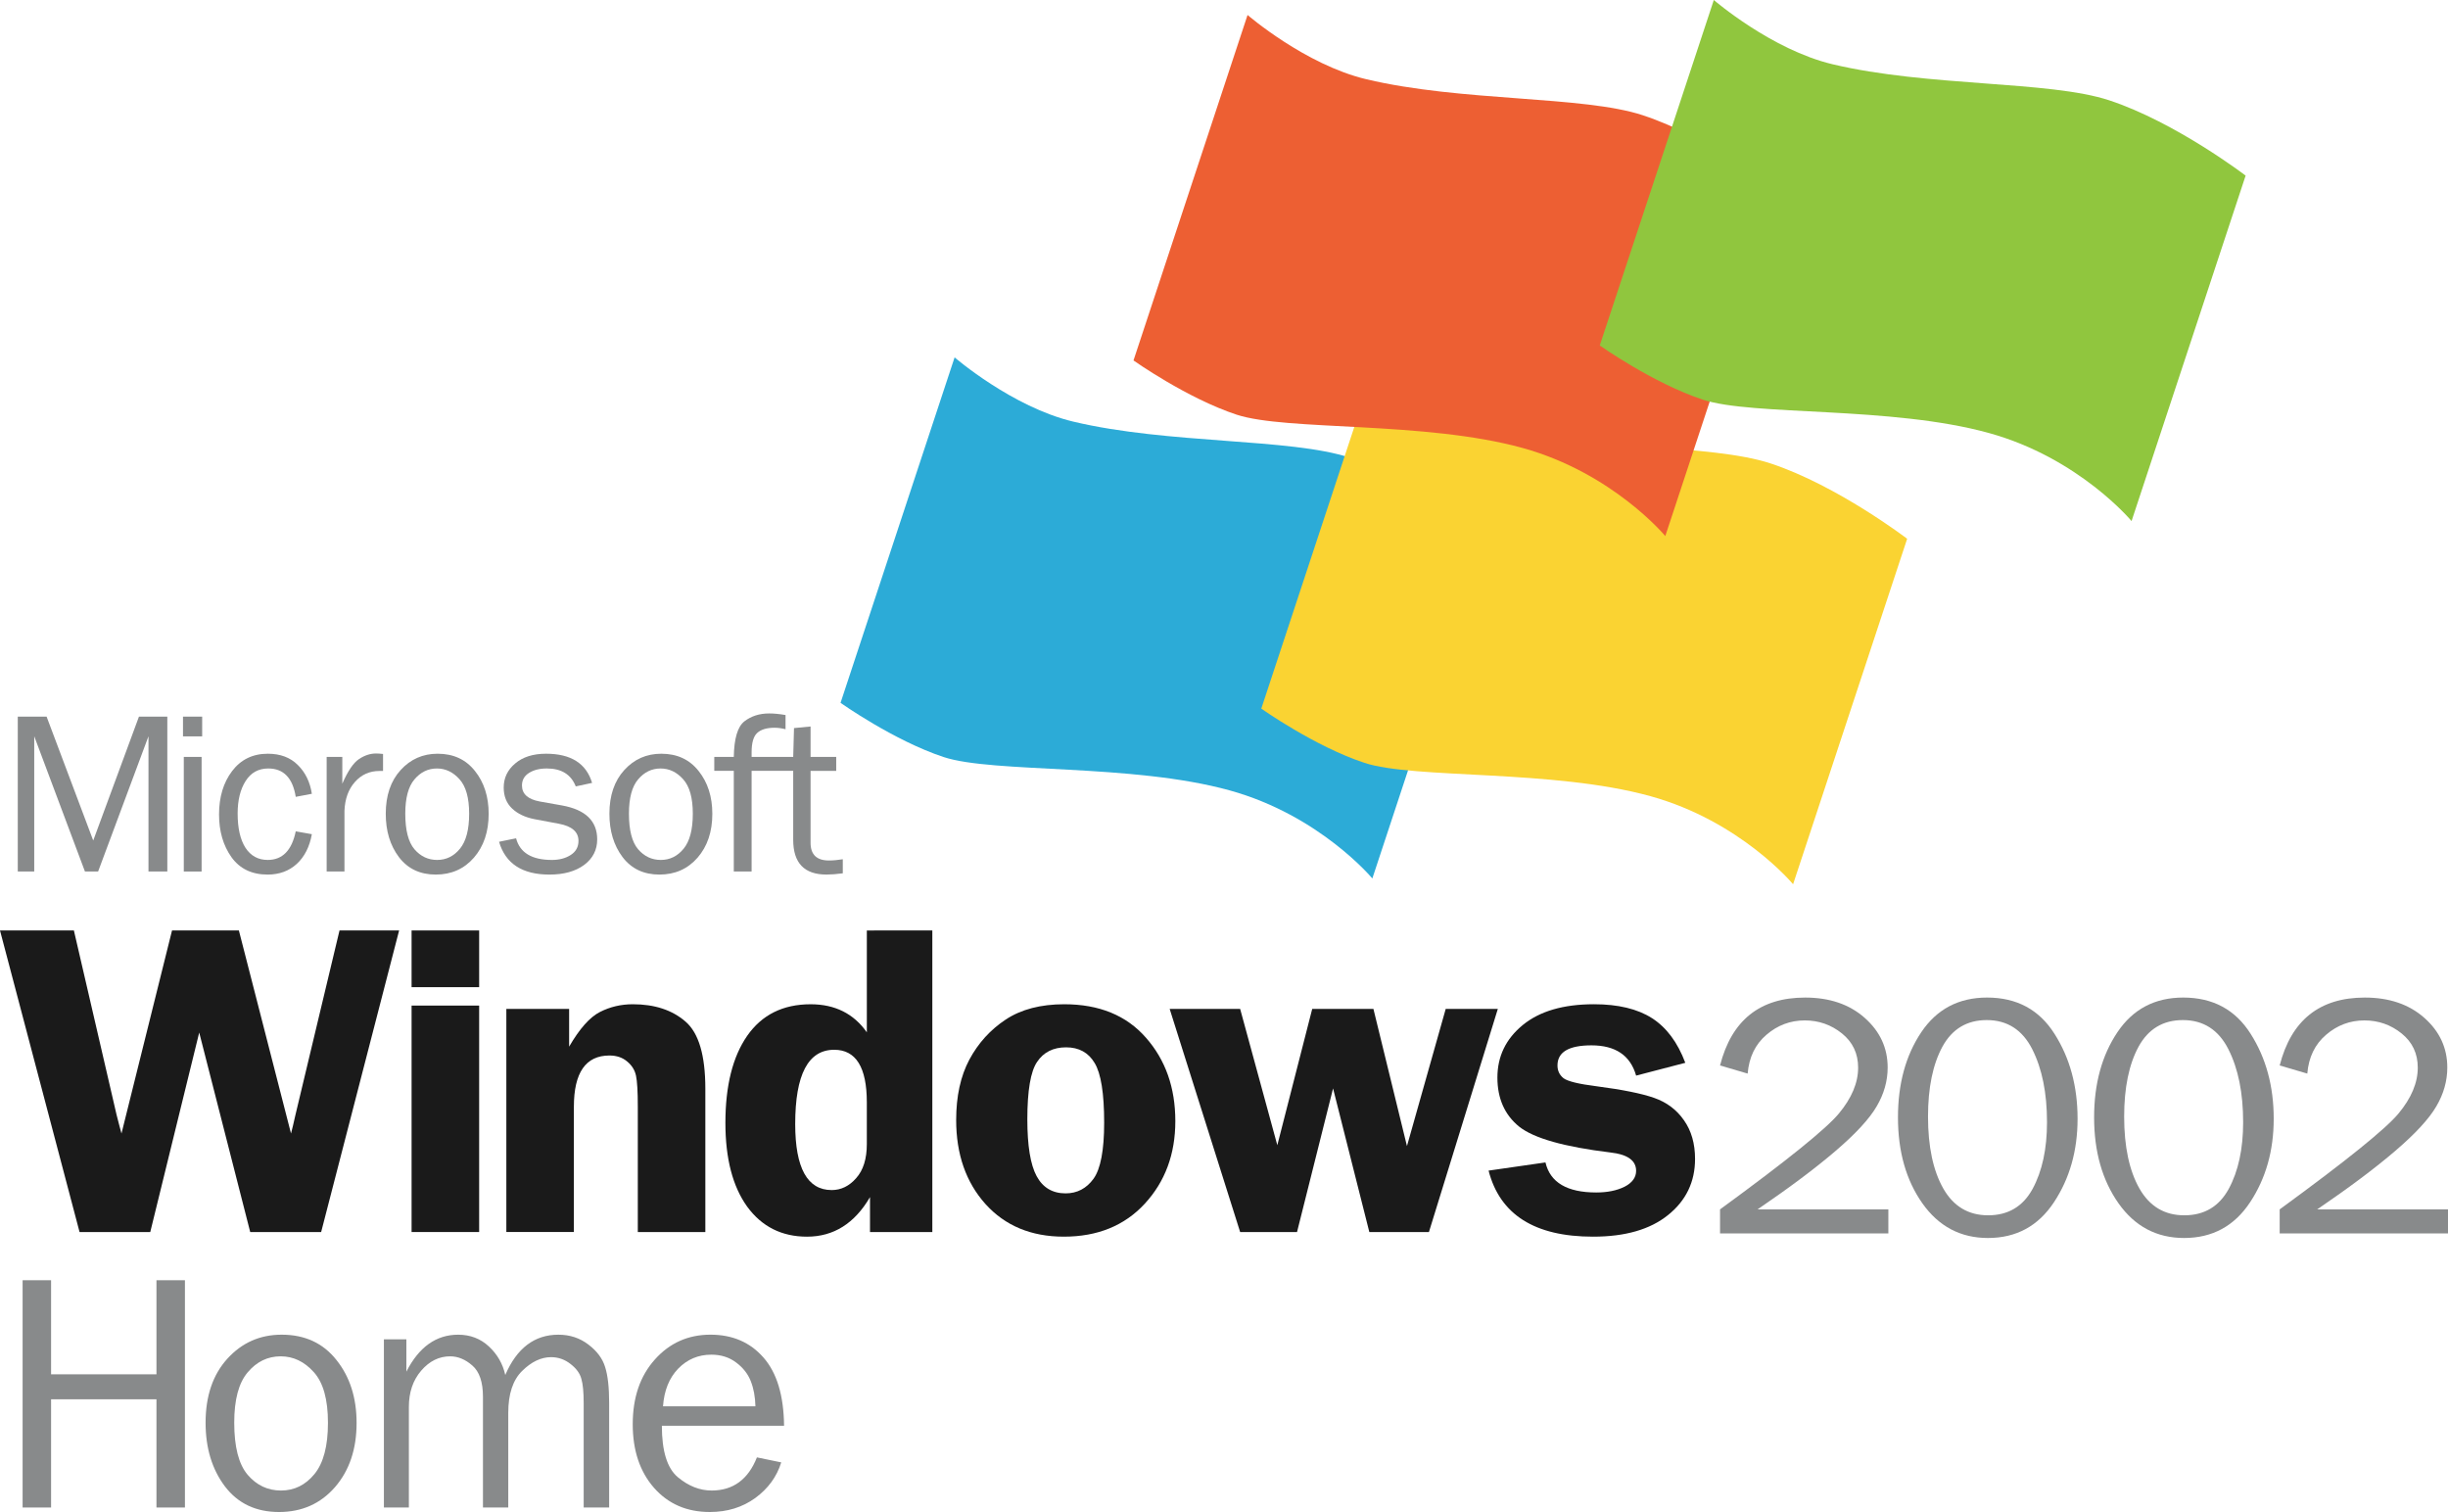 <svg version="1.1" xmlns="http://www.w3.org/2000/svg" xmlns:xlink="http://www.w3.org/1999/xlink" width="450.475" height="278.214" viewBox="0,0,450.475,278.214"><g transform="translate(-14.763,-40.893)"><g stroke="none" stroke-miterlimit="10"><path d="M169.438,170.22l20.989,-63.567c0,0 10.589,9.141 21.831,11.818c17.547,4.179 39.915,3.004 50.921,6.638c12.28,4.055 25.108,13.856 25.108,13.856l-20.989,63.567c0,0 -9.643,-11.608 -26.24,-16.201c-18.041,-4.992 -43.495,-3.115 -52.651,-6.138c-9.163,-3.026 -18.969,-9.974 -18.969,-9.974z" fill="#2cabd7" stroke-width="0"/><path d="M246.863,171.284l20.989,-63.567c0,0 10.589,9.141 21.831,11.818c17.547,4.179 39.915,3.004 50.921,6.638c12.28,4.055 25.108,13.856 25.108,13.856l-20.989,63.567c0,0 -9.643,-11.608 -26.24,-16.201c-18.041,-4.992 -43.495,-3.115 -52.651,-6.138c-9.163,-3.026 -18.969,-9.974 -18.969,-9.974z" fill="#fad332" stroke-width="0"/><path d="M223.346,107.217l20.989,-63.567c0,0 10.589,9.141 21.831,11.818c17.547,4.179 39.915,3.004 50.921,6.638c12.28,4.055 25.108,13.856 25.108,13.856l-20.989,63.567c0,0 -9.643,-11.608 -26.24,-16.201c-18.041,-4.992 -43.495,-3.115 -52.651,-6.138c-9.163,-3.026 -18.969,-9.974 -18.969,-9.974z" fill="#ed5f33" stroke-width="0"/><path d="M309.147,104.46l20.989,-63.567c0,0 10.589,9.141 21.831,11.818c17.547,4.179 39.915,3.004 50.921,6.638c12.28,4.055 25.108,13.856 25.108,13.856l-20.989,63.567c0,0 -9.643,-11.608 -26.24,-16.201c-18.041,-4.992 -43.495,-3.115 -52.651,-6.138c-9.163,-3.026 -18.969,-9.974 -18.969,-9.974z" fill="#90c63e" stroke-width="0"/><g><g fill="#888a8b" stroke-width="0.809"><path d="M48.794,318.28h-5.239v-19.914h-19.393v19.914h-5.239v-41.819h5.239v17.31h19.393v-17.31h5.239z"/><path d="M66.106,319.107c-4.248,0 -7.567,-1.573 -9.957,-4.718c-2.369,-3.145 -3.554,-7.046 -3.554,-11.703c0,-4.922 1.338,-8.854 4.013,-11.795c2.676,-2.941 6.005,-4.412 9.988,-4.412c4.269,0 7.628,1.552 10.079,4.657c2.471,3.084 3.707,6.944 3.707,11.581c0,4.82 -1.328,8.762 -3.983,11.826c-2.655,3.043 -6.086,4.565 -10.294,4.565zM66.474,315.155c2.451,0 4.504,-1.011 6.158,-3.033c1.654,-2.022 2.482,-5.167 2.482,-9.436c0,-4.289 -0.868,-7.394 -2.604,-9.314c-1.736,-1.94 -3.768,-2.91 -6.097,-2.91c-2.39,0 -4.412,0.98 -6.066,2.941c-1.654,1.94 -2.482,5.024 -2.482,9.252c0,4.473 0.827,7.68 2.482,9.62c1.654,1.92 3.697,2.88 6.127,2.88z"/><path d="M126.858,318.28h-4.687v-19.24c0,-1.981 -0.143,-3.462 -0.429,-4.442c-0.266,-1.001 -0.929,-1.91 -1.991,-2.727c-1.062,-0.837 -2.257,-1.256 -3.584,-1.256c-1.838,0 -3.615,0.848 -5.331,2.543c-1.695,1.675 -2.543,4.238 -2.543,7.69v17.432h-4.657v-20.373c0,-2.716 -0.654,-4.636 -1.961,-5.76c-1.287,-1.123 -2.645,-1.685 -4.075,-1.685c-2.042,0 -3.819,0.878 -5.331,2.635c-1.511,1.756 -2.267,3.983 -2.267,6.679v18.504h-4.595v-30.943h4.136v5.944c2.308,-4.534 5.484,-6.801 9.528,-6.801c2.226,0 4.116,0.725 5.668,2.175c1.552,1.45 2.553,3.196 3.002,5.239c2.124,-4.943 5.382,-7.414 9.773,-7.414c2.104,0 3.942,0.603 5.515,1.808c1.593,1.205 2.625,2.594 3.094,4.167c0.49,1.552 0.735,3.748 0.735,6.587z"/><path d="M154.051,309.058l4.473,0.919c-0.817,2.635 -2.41,4.82 -4.779,6.556c-2.369,1.716 -5.157,2.573 -8.364,2.573c-4.228,0 -7.649,-1.481 -10.263,-4.442c-2.614,-2.982 -3.921,-6.883 -3.921,-11.703c0,-4.922 1.358,-8.895 4.075,-11.918c2.716,-3.043 6.127,-4.565 10.233,-4.565c4.044,0 7.292,1.399 9.742,4.197c2.471,2.798 3.738,6.985 3.799,12.561h-22.487c0,4.677 0.98,7.833 2.941,9.467c1.961,1.634 4.034,2.451 6.219,2.451c3.942,0 6.72,-2.032 8.333,-6.097zM153.775,299.653c-0.041,-1.736 -0.327,-3.278 -0.858,-4.626c-0.531,-1.348 -1.43,-2.492 -2.696,-3.431c-1.266,-0.96 -2.788,-1.44 -4.565,-1.44c-2.39,0 -4.422,0.858 -6.097,2.573c-1.654,1.716 -2.584,4.024 -2.788,6.924z"/></g><g><g fill="#888a8b"><path d="M45.553,201.254h-3.466v-24.888l-9.27,24.888h-2.422l-9.333,-24.888v24.888h-3.027v-28.5h5.303l8.581,22.8l8.414,-22.8h5.22z" stroke-width="0.552"/><path d="M51.966,172.755v3.633h-3.529v-3.633zM51.862,180.167v21.088h-3.278v-21.088z" stroke-width="0.552"/><path d="M69.185,193.863l2.965,0.522c-0.418,2.325 -1.343,4.148 -2.777,5.47c-1.434,1.308 -3.222,1.963 -5.366,1.963c-2.909,0 -5.129,-1.072 -6.66,-3.215c-1.517,-2.144 -2.276,-4.76 -2.276,-7.851c0,-3.201 0.8,-5.86 2.401,-7.976c1.615,-2.13 3.807,-3.194 6.577,-3.194c2.297,0 4.134,0.689 5.512,2.067c1.392,1.364 2.255,3.132 2.589,5.303l-2.965,0.564c-0.557,-3.48 -2.241,-5.22 -5.053,-5.22c-1.81,0 -3.201,0.772 -4.176,2.318c-0.974,1.531 -1.462,3.522 -1.462,5.971c0,2.7 0.48,4.802 1.441,6.305c0.974,1.489 2.338,2.234 4.092,2.234c2.714,0 4.433,-1.754 5.157,-5.262z" stroke-width="0.552"/><path d="M78.151,201.254h-3.278v-21.088h2.881v4.927c1.016,-2.325 2.032,-3.828 3.048,-4.51c1.03,-0.696 2.081,-1.044 3.153,-1.044c0.334,0 0.766,0.028 1.294,0.084v3.132h-0.668c-1.81,0 -3.313,0.675 -4.51,2.025c-1.197,1.35 -1.837,3.125 -1.921,5.324z" stroke-width="0.552"/><path d="M94.957,201.818c-2.895,0 -5.157,-1.072 -6.786,-3.215c-1.615,-2.144 -2.422,-4.802 -2.422,-7.976c0,-3.355 0.912,-6.034 2.735,-8.038c1.823,-2.004 4.092,-3.007 6.807,-3.007c2.909,0 5.199,1.058 6.869,3.174c1.684,2.102 2.526,4.733 2.526,7.892c0,3.285 -0.905,5.971 -2.714,8.059c-1.81,2.074 -4.148,3.111 -7.015,3.111zM95.208,199.125c1.67,0 3.069,-0.689 4.197,-2.067c1.127,-1.378 1.691,-3.522 1.691,-6.431c0,-2.923 -0.592,-5.039 -1.775,-6.347c-1.183,-1.322 -2.568,-1.983 -4.155,-1.983c-1.629,0 -3.007,0.668 -4.134,2.004c-1.127,1.322 -1.691,3.424 -1.691,6.305c0,3.048 0.564,5.234 1.691,6.556c1.127,1.308 2.519,1.963 4.176,1.963z" stroke-width="0.552"/><path d="M106.598,195.784l3.132,-0.647c0.696,2.659 2.895,3.988 6.598,3.988c1.364,0 2.519,-0.306 3.466,-0.919c0.947,-0.612 1.42,-1.475 1.42,-2.589c0,-1.656 -1.204,-2.707 -3.612,-3.153l-4.447,-0.835c-1.74,-0.334 -3.125,-0.988 -4.155,-1.963c-1.03,-0.974 -1.545,-2.262 -1.545,-3.863c0,-1.768 0.703,-3.243 2.109,-4.426c1.406,-1.197 3.299,-1.796 5.679,-1.796c4.579,0 7.405,1.789 8.477,5.366l-3.007,0.647c-0.863,-2.199 -2.638,-3.299 -5.324,-3.299c-1.336,0 -2.436,0.278 -3.299,0.835c-0.849,0.543 -1.274,1.308 -1.274,2.297c0,1.559 1.093,2.54 3.278,2.944l4.113,0.731c4.301,0.779 6.452,2.86 6.452,6.243c0,1.935 -0.8,3.501 -2.401,4.698c-1.601,1.183 -3.73,1.775 -6.389,1.775c-4.997,0 -8.087,-2.011 -9.27,-6.034z" stroke-width="0.552"/><path d="M136.114,201.818c-2.895,0 -5.157,-1.072 -6.786,-3.215c-1.615,-2.144 -2.422,-4.802 -2.422,-7.976c0,-3.355 0.912,-6.034 2.735,-8.038c1.823,-2.004 4.092,-3.007 6.807,-3.007c2.909,0 5.199,1.058 6.869,3.174c1.684,2.102 2.526,4.733 2.526,7.892c0,3.285 -0.905,5.971 -2.714,8.059c-1.81,2.074 -4.148,3.111 -7.015,3.111zM136.365,199.125c1.67,0 3.069,-0.689 4.197,-2.067c1.127,-1.378 1.691,-3.522 1.691,-6.431c0,-2.923 -0.592,-5.039 -1.775,-6.347c-1.183,-1.322 -2.568,-1.983 -4.155,-1.983c-1.629,0 -3.007,0.668 -4.134,2.004c-1.127,1.322 -1.691,3.424 -1.691,6.305c0,3.048 0.564,5.234 1.691,6.556c1.127,1.308 2.519,1.963 4.176,1.963z" stroke-width="0.552"/><path d="M159.316,172.463v2.61c-0.71,-0.181 -1.385,-0.272 -2.025,-0.272c-1.434,0 -2.498,0.321 -3.194,0.961c-0.682,0.626 -1.024,1.809 -1.024,3.549v0.856c2.552,0 5.103,0 7.655,0l0.146,-5.304l3.048,-0.292v5.596h4.719v2.567h-4.719v13.237c0,2.171 1.127,3.257 3.382,3.257c0.752,0 1.602,-0.076 2.548,-0.229v2.589c-1.155,0.153 -2.158,0.229 -3.007,0.229c-4.078,0 -6.118,-2.129 -6.118,-6.388v-12.695c-2.552,0 -5.103,0 -7.655,0v18.521h-3.277v-18.521h-3.591v-2.567h3.591c0.056,-3.382 0.703,-5.561 1.942,-6.535c1.253,-0.974 2.776,-1.461 4.572,-1.461c0.877,0 1.879,0.097 3.007,0.292z" stroke-width="2.085"/></g><g><g fill="#1a1a1a"><path d="M88.207,212.102l-14.347,55.489h-13.054l-9.384,-36.708l-9.008,36.708h-13.012l-14.639,-55.489h13.596l7.841,33.862c0.029,0.162 0.182,0.758 0.459,1.789c0.112,0.379 0.264,0.948 0.459,1.707l9.3,-37.358h12.303l9.592,37.358c0.194,-0.704 0.472,-1.87 0.834,-3.496l8.091,-33.862z" stroke-width="1.088"/><path d="M102.936,225.923v41.668h-12.434v-41.668zM102.936,212.102v10.435h-12.434v-10.435z" stroke-width="1.077"/><path d="M144.558,267.591h-12.428v-23.049c0,-2.791 -0.111,-4.702 -0.334,-5.732c-0.222,-1.03 -0.765,-1.897 -1.627,-2.602c-0.862,-0.732 -1.946,-1.098 -3.253,-1.098c-4.365,0 -6.548,3.144 -6.548,9.431v23.049h-12.428v-41.057h11.553v6.951c1.918,-3.306 3.809,-5.434 5.672,-6.382c1.863,-0.949 3.879,-1.423 6.047,-1.423c4.004,0 7.229,1.057 9.676,3.171c2.447,2.087 3.67,6.206 3.67,12.358z" stroke-width="1.088"/><path d="M186.327,212.102v55.489h-11.469v-6.423c-2.836,4.851 -6.701,7.277 -11.594,7.277c-4.643,0 -8.313,-1.843 -11.01,-5.528c-2.669,-3.713 -4.004,-8.848 -4.004,-15.407c0,-6.829 1.335,-12.168 4.004,-16.016c2.697,-3.875 6.59,-5.813 11.678,-5.813c4.476,0 7.924,1.721 10.343,5.163v-18.74zM174.274,243.729c0,-6.45 -2.002,-9.675 -6.006,-9.675c-4.782,0 -7.173,4.553 -7.173,13.659c0,8.103 2.238,12.155 6.715,12.155c1.724,0 3.225,-0.732 4.504,-2.195c1.307,-1.463 1.96,-3.55 1.96,-6.26z" stroke-width="1.088"/><path d="M210.608,225.679c6.423,0 11.427,2.046 15.014,6.138c3.615,4.092 5.422,9.214 5.422,15.366c0,6.071 -1.877,11.138 -5.63,15.203c-3.726,4.038 -8.689,6.057 -14.889,6.057c-6.006,0 -10.816,-2.005 -14.43,-6.016c-3.587,-4.011 -5.38,-9.16 -5.38,-15.447c0,-4.363 0.806,-8.062 2.419,-11.098c1.64,-3.062 3.879,-5.529 6.715,-7.398c2.836,-1.87 6.423,-2.805 10.76,-2.805zM210.941,233.606c-2.363,0 -4.143,0.894 -5.338,2.683c-1.196,1.762 -1.793,5.285 -1.793,10.569c0,4.851 0.57,8.333 1.71,10.447c1.14,2.114 2.919,3.171 5.338,3.171c2.113,0 3.823,-0.894 5.13,-2.683c1.307,-1.816 1.96,-5.258 1.96,-10.325c0,-5.393 -0.584,-9.052 -1.752,-10.976c-1.14,-1.924 -2.892,-2.886 -5.255,-2.886z" stroke-width="1.088"/><path d="M290.391,226.533l-12.679,41.057h-10.969l-6.673,-26.423l-6.631,26.423h-10.468l-12.971,-41.057h12.971l6.84,25.082l6.423,-25.082h11.261l6.173,25.244l7.132,-25.244z" stroke-width="1.088"/><path d="M324.888,236.452l-9.05,2.358c-1.057,-3.713 -3.795,-5.569 -8.216,-5.569c-4.171,0 -6.256,1.233 -6.256,3.699c0,0.976 0.375,1.762 1.126,2.358c0.779,0.569 2.78,1.057 6.006,1.463c4.81,0.624 8.369,1.342 10.677,2.154c2.308,0.813 4.129,2.182 5.463,4.106c1.362,1.924 2.044,4.295 2.044,7.114c0,4.228 -1.654,7.67 -4.963,10.325c-3.281,2.656 -7.882,3.984 -13.805,3.984c-10.732,0 -17.141,-4.052 -19.226,-12.155l10.468,-1.504c0.862,3.686 3.976,5.528 9.342,5.528c2.058,0 3.795,-0.352 5.213,-1.057c1.418,-0.732 2.127,-1.707 2.127,-2.927c0,-1.897 -1.571,-3.022 -4.713,-3.374c-8.508,-1.03 -14.111,-2.615 -16.808,-4.756c-2.669,-2.168 -4.004,-5.176 -4.004,-9.025c0,-3.902 1.557,-7.127 4.671,-9.675c3.114,-2.548 7.479,-3.821 13.096,-3.821c4.449,0 8.008,0.854 10.677,2.561c2.669,1.707 4.713,4.444 6.131,8.211z" stroke-width="1.088"/></g><g fill="#888a8b" stroke-width="0.834"><path d="M465.237,263.423v4.424h-30.973v-4.424c12.232,-8.931 19.519,-14.809 21.863,-17.634c2.365,-2.846 3.548,-5.66 3.548,-8.443c0,-2.596 -0.991,-4.694 -2.973,-6.293c-1.982,-1.599 -4.262,-2.399 -6.84,-2.399c-2.664,0 -5.018,0.883 -7.064,2.648c-2.046,1.745 -3.196,4.123 -3.452,7.135l-5.082,-1.495c2.131,-8.329 7.352,-12.493 15.662,-12.493c4.496,0 8.151,1.246 10.964,3.739c2.813,2.492 4.219,5.535 4.219,9.129c0,2.472 -0.671,4.85 -2.014,7.135c-1.321,2.285 -3.836,5.016 -7.543,8.194c-3.708,3.178 -8.502,6.771 -14.384,10.78z"/><path d="M362.254,263.423v4.424h-30.973v-4.424c12.232,-8.931 19.519,-14.809 21.863,-17.634c2.365,-2.846 3.548,-5.66 3.548,-8.443c0,-2.596 -0.991,-4.694 -2.973,-6.293c-1.982,-1.599 -4.262,-2.399 -6.84,-2.399c-2.664,0 -5.018,0.883 -7.064,2.648c-2.046,1.745 -3.196,4.123 -3.452,7.135l-5.082,-1.495c2.131,-8.329 7.352,-12.493 15.662,-12.493c4.496,0 8.151,1.246 10.964,3.739c2.813,2.492 4.219,5.535 4.219,9.129c0,2.472 -0.671,4.85 -2.014,7.135c-1.321,2.285 -3.836,5.016 -7.543,8.194c-3.708,3.178 -8.502,6.771 -14.384,10.78z"/><path d="M380.58,268.688c-5.029,0 -9.046,-2.119 -12.05,-6.356c-3.005,-4.258 -4.507,-9.534 -4.507,-15.827c0,-6.19 1.428,-11.413 4.283,-15.671c2.855,-4.258 6.894,-6.387 12.114,-6.387c5.455,0 9.589,2.222 12.402,6.667c2.834,4.445 4.251,9.658 4.251,15.64c0,5.857 -1.449,10.977 -4.347,15.36c-2.898,4.382 -6.947,6.574 -12.146,6.574zM380.612,264.513c3.687,0 6.414,-1.62 8.183,-4.86c1.769,-3.261 2.653,-7.353 2.653,-12.275c0,-5.379 -0.906,-9.855 -2.717,-13.428c-1.811,-3.572 -4.603,-5.359 -8.375,-5.359c-3.644,0 -6.361,1.63 -8.151,4.891c-1.769,3.261 -2.653,7.55 -2.653,12.867c0,5.525 0.938,9.939 2.813,13.241c1.875,3.282 4.624,4.923 8.247,4.923z"/><path d="M416.673,268.688c-5.029,0 -9.046,-2.119 -12.05,-6.356c-3.005,-4.258 -4.507,-9.534 -4.507,-15.827c0,-6.19 1.428,-11.413 4.283,-15.671c2.855,-4.258 6.894,-6.387 12.114,-6.387c5.455,0 9.589,2.222 12.402,6.667c2.834,4.445 4.251,9.658 4.251,15.64c0,5.857 -1.449,10.977 -4.347,15.36c-2.898,4.382 -6.947,6.574 -12.146,6.574zM416.705,264.513c3.687,0 6.414,-1.62 8.183,-4.86c1.769,-3.261 2.653,-7.353 2.653,-12.275c0,-5.379 -0.906,-9.855 -2.717,-13.428c-1.811,-3.572 -4.603,-5.359 -8.375,-5.359c-3.644,0 -6.361,1.63 -8.151,4.891c-1.769,3.261 -2.653,7.55 -2.653,12.867c0,5.525 0.938,9.939 2.813,13.241c1.875,3.282 4.624,4.923 8.247,4.923z"/></g></g></g></g></g></g></svg><!--rotationCenter:225.2373800000001:139.1068149392357-->